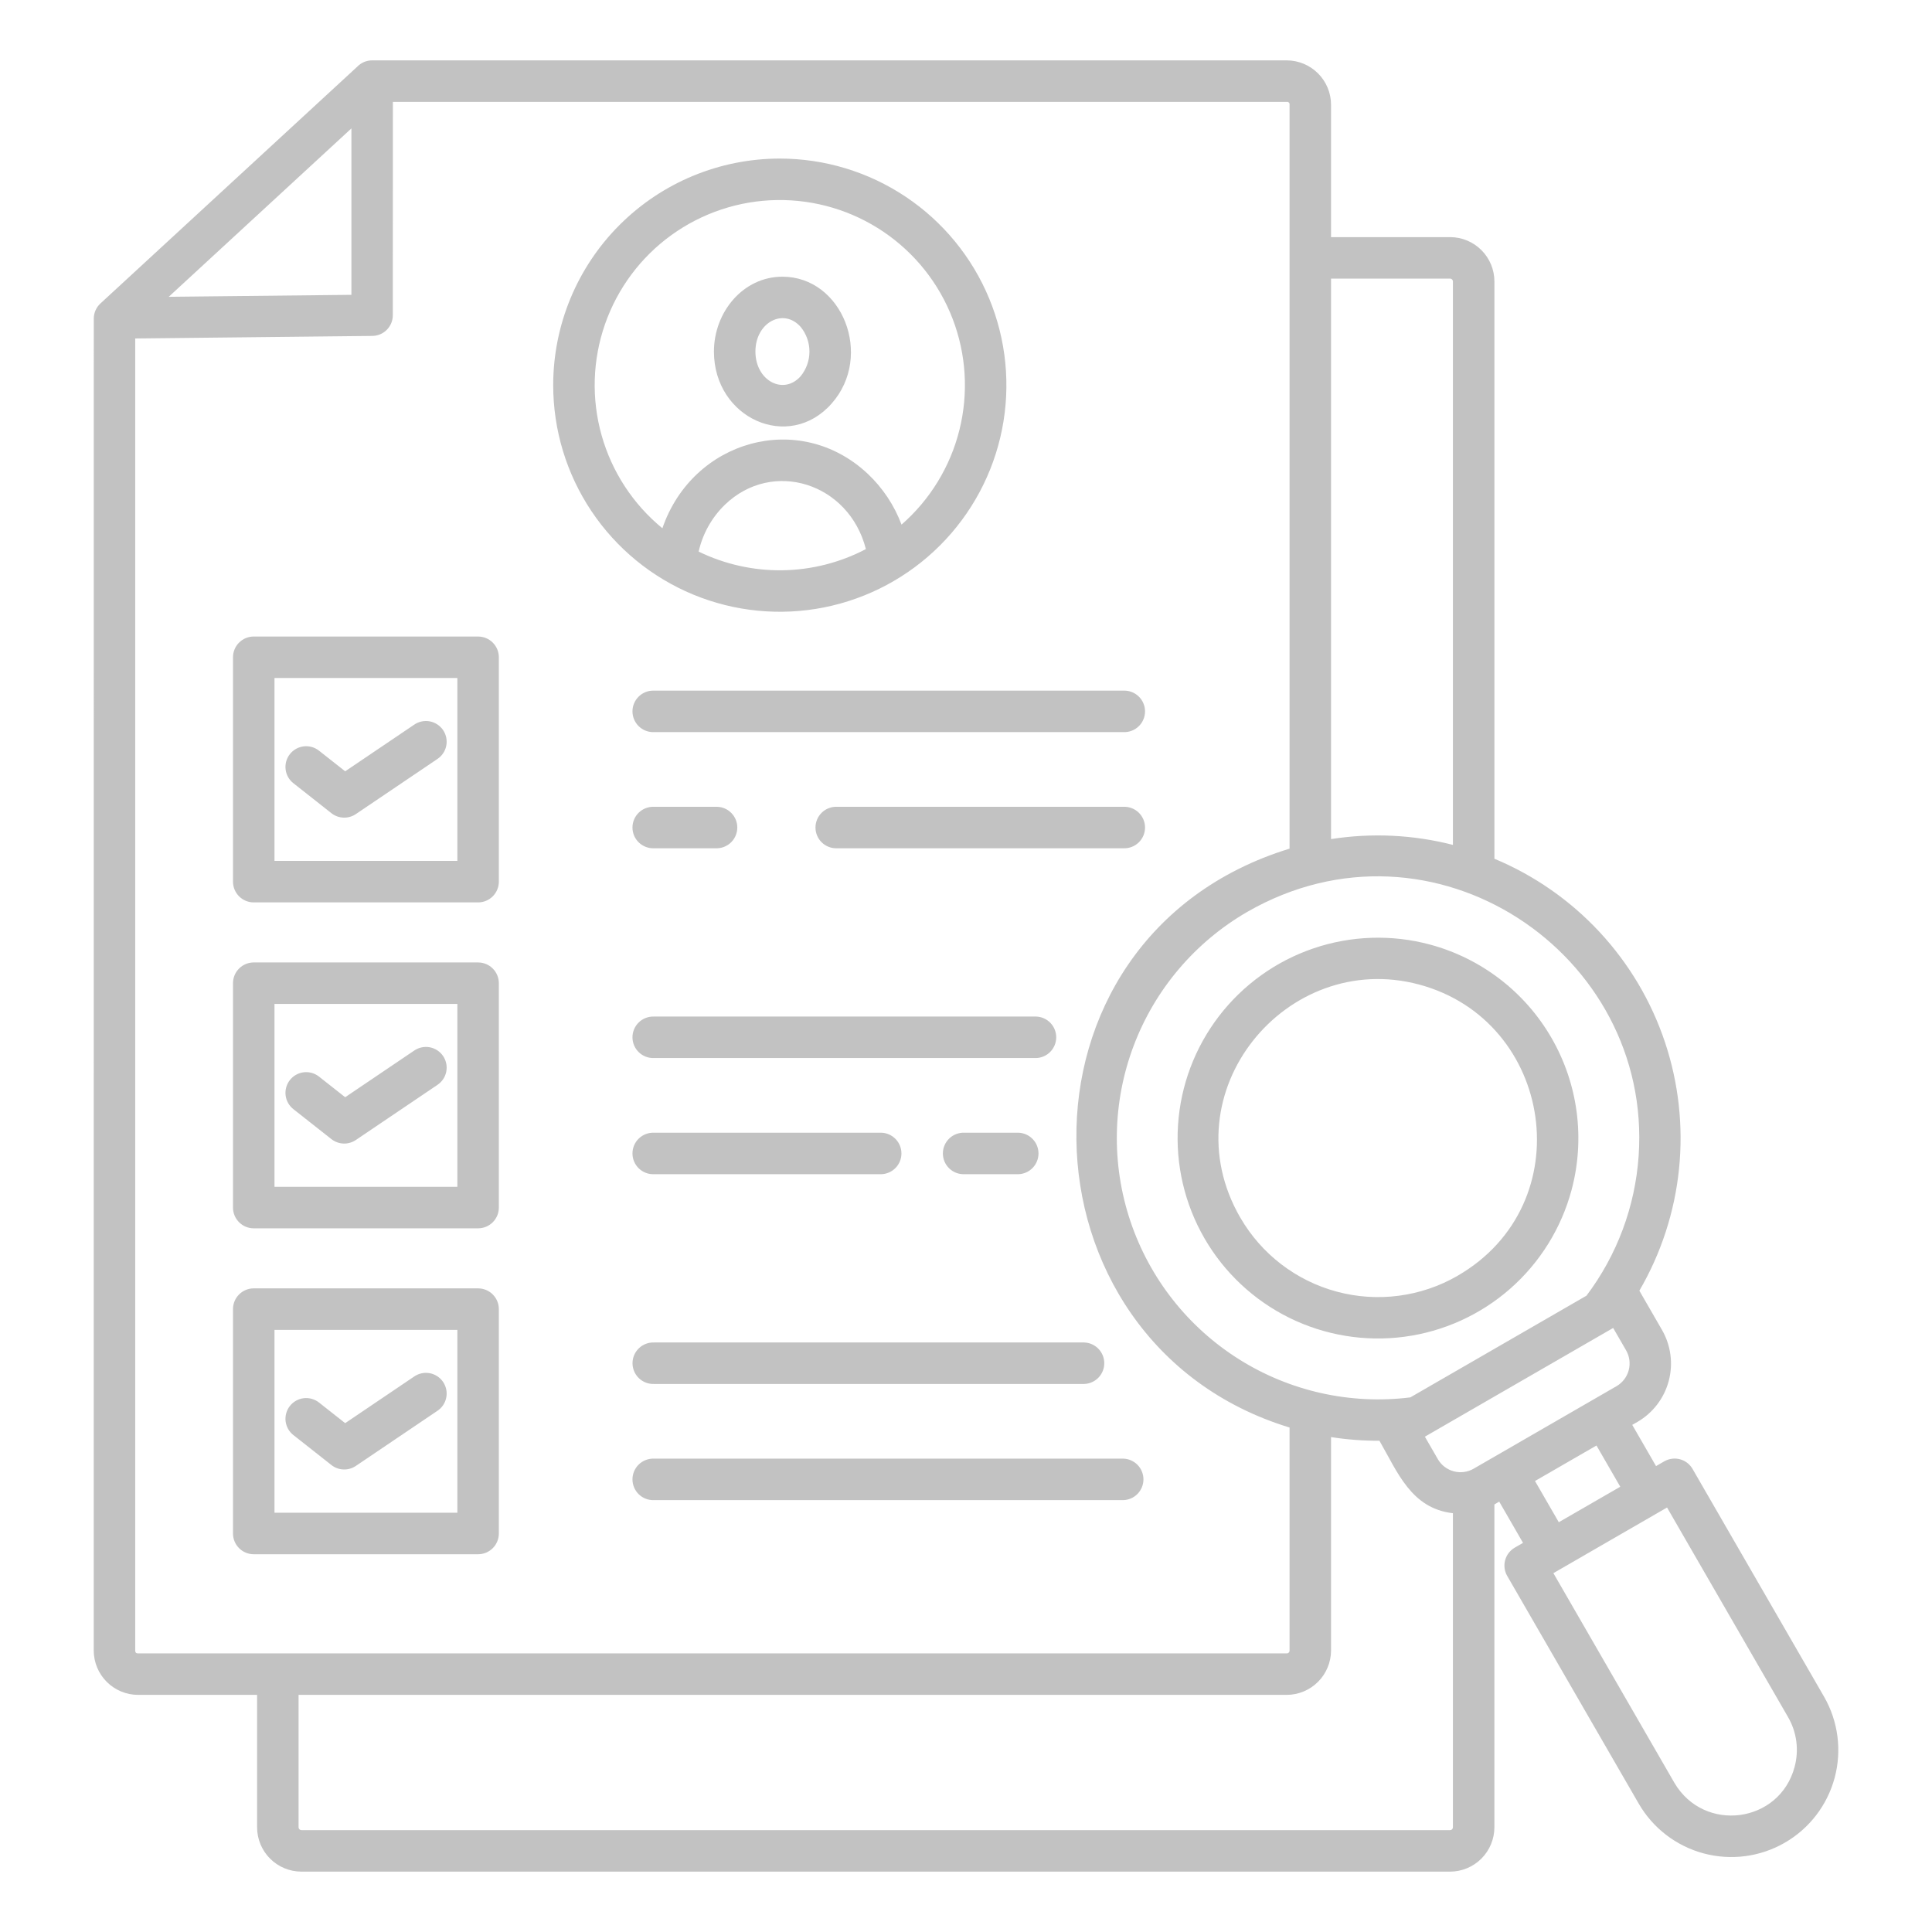 <?xml version="1.0" encoding="UTF-8"?> <svg xmlns="http://www.w3.org/2000/svg" width="512" height="512" viewBox="0 0 512 512" fill="none"><path fill-rule="evenodd" clip-rule="evenodd" d="M93.127 34.028L44.718 78.655L93.127 78.132V34.032V34.028ZM121.205 179.681H72.741V228.145H121.205V179.681ZM67.245 168.689H126.7C128.159 168.689 129.558 169.268 130.589 170.3C131.621 171.331 132.2 172.73 132.2 174.189V233.645C132.2 235.104 131.621 236.503 130.589 237.534C129.558 238.566 128.159 239.145 126.7 239.145H67.245C65.786 239.145 64.387 238.566 63.356 237.534C62.325 236.503 61.745 235.104 61.745 233.645V174.185C61.745 172.726 62.325 171.327 63.356 170.296C64.387 169.264 65.786 168.685 67.245 168.685V168.689ZM173.32 194.018C172.581 194.046 171.843 193.925 171.152 193.661C170.46 193.398 169.829 192.998 169.296 192.485C168.763 191.971 168.339 191.356 168.049 190.675C167.76 189.994 167.61 189.262 167.61 188.522C167.61 187.782 167.76 187.05 168.049 186.369C168.339 185.688 168.763 185.073 169.296 184.559C169.829 184.046 170.46 183.646 171.152 183.383C171.843 183.119 172.581 182.998 173.32 183.026H297.736C298.475 182.998 299.213 183.119 299.904 183.383C300.596 183.646 301.227 184.046 301.76 184.559C302.293 185.073 302.717 185.688 303.007 186.369C303.296 187.05 303.446 187.782 303.446 188.522C303.446 189.262 303.296 189.994 303.007 190.675C302.717 191.356 302.293 191.971 301.76 192.485C301.227 192.998 300.596 193.398 299.904 193.661C299.213 193.925 298.475 194.046 297.736 194.018H173.32ZM221.82 224.8C221.081 224.828 220.343 224.707 219.652 224.443C218.96 224.18 218.329 223.78 217.796 223.267C217.263 222.753 216.839 222.138 216.549 221.457C216.26 220.776 216.11 220.044 216.11 219.304C216.11 218.564 216.26 217.832 216.549 217.151C216.839 216.47 217.263 215.855 217.796 215.341C218.329 214.828 218.96 214.428 219.652 214.165C220.343 213.901 221.081 213.78 221.82 213.808H297.736C298.475 213.78 299.213 213.901 299.904 214.165C300.596 214.428 301.227 214.828 301.76 215.341C302.293 215.855 302.717 216.47 303.007 217.151C303.296 217.832 303.446 218.564 303.446 219.304C303.446 220.044 303.296 220.776 303.007 221.457C302.717 222.138 302.293 222.753 301.76 223.267C301.227 223.78 300.596 224.18 299.904 224.443C299.213 224.707 298.475 224.828 297.736 224.8H221.82ZM173.32 224.8C172.581 224.828 171.843 224.707 171.152 224.443C170.46 224.18 169.829 223.78 169.296 223.267C168.763 222.753 168.339 222.138 168.049 221.457C167.76 220.776 167.61 220.044 167.61 219.304C167.61 218.564 167.76 217.832 168.049 217.151C168.339 216.47 168.763 215.855 169.296 215.341C169.829 214.828 170.46 214.428 171.152 214.165C171.843 213.901 172.581 213.78 173.32 213.808H190.1C191.521 213.862 192.866 214.465 193.853 215.49C194.839 216.515 195.39 217.882 195.39 219.304C195.39 220.726 194.839 222.093 193.853 223.118C192.866 224.143 191.521 224.746 190.1 224.8H173.32ZM77.768 207.577C77.197 207.133 76.719 206.581 76.363 205.951C76.006 205.322 75.777 204.629 75.689 203.911C75.602 203.193 75.656 202.465 75.851 201.768C76.045 201.071 76.376 200.42 76.823 199.852C77.27 199.283 77.825 198.808 78.456 198.455C79.087 198.102 79.781 197.876 80.5 197.792C81.218 197.708 81.946 197.767 82.642 197.965C83.337 198.163 83.987 198.497 84.553 198.947L91.475 204.403L109.716 192.078C110.313 191.657 110.988 191.36 111.701 191.203C112.415 191.046 113.152 191.033 113.871 191.165C114.589 191.297 115.274 191.571 115.885 191.971C116.497 192.371 117.022 192.889 117.43 193.494C117.839 194.1 118.123 194.781 118.265 195.497C118.407 196.214 118.404 196.951 118.258 197.667C118.111 198.383 117.823 199.062 117.411 199.665C116.998 200.267 116.47 200.782 115.856 201.178C108.67 206.033 101.483 210.889 94.296 215.746C93.332 216.395 92.188 216.722 91.026 216.679C89.865 216.637 88.748 216.227 87.834 215.509L77.768 207.574V207.577ZM121.205 266.054H72.741V314.518H121.205V266.054ZM67.245 255.062H126.7C128.159 255.062 129.558 255.641 130.589 256.673C131.621 257.704 132.2 259.103 132.2 260.562V320.018C132.2 321.477 131.621 322.876 130.589 323.907C129.558 324.939 128.159 325.518 126.7 325.518H67.245C65.786 325.518 64.387 324.939 63.356 323.907C62.325 322.876 61.745 321.477 61.745 320.018V260.558C61.745 259.099 62.325 257.7 63.356 256.669C64.387 255.637 65.786 255.058 67.245 255.058V255.062ZM173.32 280.391C172.581 280.419 171.843 280.298 171.152 280.034C170.46 279.771 169.829 279.371 169.296 278.858C168.763 278.344 168.339 277.729 168.049 277.048C167.76 276.367 167.61 275.635 167.61 274.895C167.61 274.155 167.76 273.423 168.049 272.742C168.339 272.061 168.763 271.446 169.296 270.932C169.829 270.419 170.46 270.019 171.152 269.756C171.843 269.492 172.581 269.371 173.32 269.399H274.62C276.041 269.453 277.386 270.056 278.373 271.081C279.359 272.106 279.91 273.473 279.91 274.895C279.91 276.317 279.359 277.684 278.373 278.709C277.386 279.734 276.041 280.337 274.62 280.391H173.32ZM255.581 311.173C254.842 311.201 254.104 311.08 253.413 310.816C252.721 310.553 252.09 310.153 251.557 309.64C251.024 309.126 250.6 308.511 250.31 307.83C250.021 307.149 249.871 306.417 249.871 305.677C249.871 304.937 250.021 304.205 250.31 303.524C250.6 302.843 251.024 302.228 251.557 301.714C252.09 301.201 252.721 300.801 253.413 300.538C254.104 300.274 254.842 300.153 255.581 300.181H269.922C271.343 300.235 272.688 300.838 273.675 301.863C274.661 302.888 275.212 304.255 275.212 305.677C275.212 307.099 274.661 308.466 273.675 309.491C272.688 310.516 271.343 311.119 269.922 311.173H255.581ZM173.32 311.173C172.581 311.201 171.843 311.08 171.152 310.816C170.46 310.553 169.829 310.153 169.296 309.64C168.763 309.126 168.339 308.511 168.049 307.83C167.76 307.149 167.61 306.417 167.61 305.677C167.61 304.937 167.76 304.205 168.049 303.524C168.339 302.843 168.763 302.228 169.296 301.714C169.829 301.201 170.46 300.801 171.152 300.538C171.843 300.274 172.581 300.153 173.32 300.181H233.6C235.021 300.235 236.366 300.838 237.353 301.863C238.339 302.888 238.89 304.255 238.89 305.677C238.89 307.099 238.339 308.466 237.353 309.491C236.366 310.516 235.021 311.119 233.6 311.173H173.32ZM77.768 293.95C77.197 293.506 76.719 292.954 76.363 292.324C76.006 291.695 75.777 291.002 75.689 290.284C75.602 289.566 75.656 288.838 75.851 288.141C76.045 287.444 76.376 286.793 76.823 286.225C77.27 285.656 77.825 285.181 78.456 284.828C79.087 284.475 79.781 284.249 80.5 284.165C81.218 284.081 81.946 284.14 82.642 284.338C83.337 284.536 83.987 284.87 84.553 285.32L91.475 290.776L109.716 278.45C110.313 278.029 110.988 277.732 111.701 277.575C112.415 277.418 113.152 277.405 113.871 277.537C114.589 277.669 115.274 277.943 115.885 278.343C116.497 278.743 117.022 279.261 117.43 279.866C117.839 280.472 118.123 281.153 118.265 281.869C118.407 282.586 118.404 283.323 118.258 284.039C118.111 284.755 117.823 285.434 117.411 286.037C116.998 286.639 116.47 287.154 115.856 287.55C108.67 292.406 101.483 297.262 94.296 302.118C93.332 302.767 92.188 303.095 91.027 303.052C89.865 303.01 88.748 302.6 87.834 301.882L77.768 293.95ZM121.205 352.427H72.741V400.891H121.205V352.427ZM67.245 341.434H126.7C128.159 341.434 129.558 342.013 130.589 343.045C131.621 344.076 132.2 345.475 132.2 346.934V406.39C132.2 407.849 131.621 409.248 130.589 410.279C129.558 411.311 128.159 411.89 126.7 411.89H67.245C65.786 411.89 64.387 411.311 63.356 410.279C62.325 409.248 61.745 407.849 61.745 406.39V346.931C61.745 345.472 62.325 344.073 63.356 343.042C64.387 342.01 65.786 341.431 67.245 341.431V341.434ZM173.32 366.764C172.582 366.79 171.846 366.668 171.156 366.403C170.466 366.139 169.836 365.738 169.305 365.225C168.773 364.712 168.35 364.098 168.061 363.418C167.773 362.738 167.624 362.006 167.624 361.267C167.624 360.529 167.773 359.797 168.061 359.117C168.35 358.437 168.773 357.823 169.305 357.31C169.836 356.797 170.466 356.396 171.156 356.132C171.846 355.867 172.582 355.745 173.32 355.771H287.34C288.764 355.822 290.112 356.423 291.102 357.448C292.091 358.474 292.644 359.843 292.644 361.267C292.644 362.692 292.091 364.061 291.102 365.087C290.112 366.112 288.764 366.713 287.34 366.764H173.32ZM173.32 397.546C172.581 397.574 171.843 397.453 171.152 397.189C170.46 396.926 169.829 396.526 169.296 396.013C168.763 395.499 168.339 394.884 168.049 394.203C167.76 393.522 167.61 392.79 167.61 392.05C167.61 391.31 167.76 390.578 168.049 389.897C168.339 389.216 168.763 388.601 169.296 388.087C169.829 387.574 170.46 387.174 171.152 386.911C171.843 386.647 172.581 386.526 173.32 386.554H297.736C299.157 386.608 300.502 387.211 301.489 388.236C302.475 389.261 303.026 390.628 303.026 392.05C303.026 393.472 302.475 394.839 301.489 395.864C300.502 396.889 299.157 397.492 297.736 397.546H173.32ZM77.768 380.323C77.197 379.879 76.719 379.326 76.363 378.697C76.006 378.068 75.777 377.375 75.689 376.657C75.602 375.939 75.656 375.211 75.851 374.514C76.045 373.817 76.376 373.166 76.823 372.598C77.27 372.029 77.825 371.554 78.456 371.201C79.087 370.848 79.781 370.622 80.5 370.538C81.218 370.454 81.946 370.513 82.642 370.711C83.337 370.909 83.987 371.243 84.553 371.693L91.475 377.149L109.716 364.823C110.313 364.402 110.988 364.105 111.701 363.948C112.415 363.791 113.152 363.778 113.871 363.91C114.589 364.042 115.274 364.316 115.885 364.716C116.497 365.116 117.022 365.634 117.43 366.239C117.839 366.845 118.123 367.526 118.265 368.242C118.407 368.959 118.404 369.696 118.258 370.412C118.111 371.128 117.823 371.807 117.411 372.41C116.998 373.012 116.47 373.527 115.856 373.923C108.67 378.779 101.483 383.635 94.296 388.491C93.332 389.14 92.188 389.467 91.027 389.425C89.865 389.383 88.748 388.973 87.834 388.255L77.768 380.32V380.323ZM206.654 42.023C218.531 42.023 230.141 45.545 240.017 52.143C249.892 58.741 257.589 68.12 262.135 79.093C266.68 90.066 267.869 102.14 265.552 113.789C263.235 125.438 257.516 136.138 249.118 144.536C240.72 152.935 230.02 158.654 218.371 160.971C206.722 163.288 194.648 162.099 183.675 157.554C172.702 153.009 163.323 145.312 156.724 135.437C150.126 125.561 146.604 113.951 146.604 102.074C146.605 86.148 152.931 70.874 164.193 59.612C175.454 48.351 190.728 42.024 206.654 42.023ZM229.47 145.514C225.002 127.992 204.759 121.576 192.112 133.754C188.633 137.13 186.213 141.447 185.149 146.177C192.072 149.547 199.69 151.243 207.389 151.128C215.087 151.013 222.651 149.09 229.47 145.514ZM175.54 140C183.559 116.6 211.821 108.588 229.915 125.52C233.912 129.273 236.991 133.896 238.915 139.03C246.487 132.421 251.847 123.646 254.269 113.892C256.691 104.137 256.059 93.874 252.458 84.491C248.857 75.108 242.461 67.057 234.135 61.428C225.809 55.798 215.954 52.862 205.905 53.016C195.856 53.169 186.096 56.406 177.946 62.288C169.796 68.169 163.65 76.412 160.337 85.901C157.025 95.39 156.707 105.668 159.427 115.343C162.146 125.019 167.772 133.626 175.543 140H175.54ZM212.2 86.652C207.641 81.484 200.194 85.434 200.194 93.165C200.194 100.896 207.641 104.845 212.2 99.678C213.696 97.837 214.512 95.537 214.512 93.165C214.512 90.793 213.696 88.493 212.2 86.652ZM207.352 73.327C196.925 73.327 189.201 82.708 189.201 93.165C189.201 110.842 209.038 119.812 220.401 106.934C231.541 94.309 223.239 73.327 207.352 73.327ZM352.74 222.367C363.499 220.681 374.489 221.205 385.04 223.905V74.576C385.036 74.38 384.956 74.194 384.818 74.055C384.68 73.917 384.494 73.837 384.298 73.833H352.741V222.367H352.74ZM341.748 378.314V437.424C341.751 437.522 341.734 437.62 341.698 437.712C341.662 437.803 341.607 437.886 341.537 437.955C341.468 438.025 341.385 438.08 341.294 438.116C341.202 438.152 341.104 438.169 341.006 438.166H36.576C36.037 438.166 35.847 437.913 35.834 437.424V89.7L98.666 89.022C100.111 89.01 101.492 88.428 102.509 87.403C103.527 86.377 104.098 84.992 104.098 83.547L104.119 27H341.006C341.107 26.984 341.21 26.992 341.308 27.024C341.405 27.056 341.493 27.11 341.566 27.182C341.638 27.255 341.692 27.343 341.724 27.44C341.756 27.538 341.764 27.641 341.748 27.742V224.9C264.929 248.468 267.93 355.787 341.748 378.31V378.314ZM376.092 260.914C340.878 251.479 309.592 289.573 328.681 322.674H328.69C334.281 332.349 343.483 339.41 354.275 342.305C365.068 345.2 376.568 343.694 386.251 338.116V338.107C419.235 319.063 411.675 270.452 376.097 260.919L376.092 260.914ZM378.926 250.308C368.78 247.59 358.056 247.942 348.11 251.319C338.163 254.696 329.442 260.946 323.048 269.28C316.654 277.613 312.875 287.656 312.189 298.137C311.503 308.618 313.94 319.068 319.192 328.164C324.445 337.26 332.277 344.595 341.698 349.24C351.119 353.885 361.705 355.632 372.119 354.26C382.533 352.889 392.306 348.46 400.203 341.534C408.1 334.607 413.765 325.495 416.483 315.349C420.117 301.744 418.203 287.253 411.162 275.058C404.12 262.863 392.526 253.961 378.926 250.308ZM377.606 380.735L427.506 351.924L430.955 357.897C431.857 359.488 432.096 361.37 431.622 363.137C431.148 364.903 429.998 366.412 428.42 367.338L390.476 389.25C388.891 390.148 387.016 390.387 385.257 389.916C383.497 389.445 381.992 388.302 381.067 386.733L377.606 380.733V380.735ZM373.751 370.323L420.428 343.374C428.527 332.628 433.331 319.762 434.256 306.338C437.977 252.624 379.689 213.427 330.556 241.649C316.727 249.645 306.087 262.176 300.44 277.119C294.793 292.062 294.485 308.497 299.57 323.641C304.654 338.785 314.817 351.705 328.337 360.213C341.858 368.72 357.904 372.292 373.756 370.323H373.751ZM365.568 381.816C370.4 390.185 373.991 399.759 385.039 401.016V484.26C385.037 484.456 384.958 484.644 384.82 484.783C384.681 484.921 384.493 485 384.297 485.002H79.867C79.671 484.998 79.485 484.918 79.347 484.78C79.208 484.642 79.128 484.456 79.124 484.26V449.16H341.006C344.114 449.144 347.089 447.903 349.287 445.706C351.484 443.508 352.725 440.533 352.741 437.425V380.842C356.984 381.51 361.273 381.836 365.568 381.819V381.816ZM441.786 399.503L411.663 416.9L443.739 472.479C451.632 485.853 471.586 483.186 475.579 468.279C476.178 466.078 476.337 463.78 476.045 461.517C475.753 459.254 475.017 457.071 473.879 455.094L441.786 399.508V399.503ZM413.096 403.403L429.388 394L423.08 383.076L406.789 392.482L413.096 403.406V403.403ZM401.425 410.141L403.618 408.876L397.31 397.951L396.031 398.689V484.26C396.023 487.37 394.785 490.35 392.587 492.55C390.389 494.749 387.41 495.99 384.3 496H79.867C76.755 495.994 73.773 494.756 71.573 492.555C69.374 490.354 68.136 487.371 68.132 484.26V449.16H36.576C33.467 449.149 30.488 447.91 28.29 445.711C26.091 443.513 24.852 440.534 24.841 437.425L24.853 84.452C24.852 83.693 25.009 82.943 25.314 82.248C25.618 81.553 26.064 80.929 26.623 80.416L94.649 17.7C95.162 17.162 95.778 16.734 96.461 16.442C97.144 16.15 97.88 15.999 98.623 16H341.006C344.116 16.01 347.096 17.251 349.294 19.45C351.493 21.65 352.732 24.63 352.741 27.74V62.84H384.3C387.411 62.846 390.392 64.084 392.591 66.283C394.791 68.483 396.029 71.465 396.034 74.575V227.575C406.585 231.978 416.074 238.586 423.864 246.954C431.654 255.323 437.566 265.26 441.203 276.099C444.841 286.939 446.12 298.43 444.955 309.804C443.79 321.178 440.207 332.171 434.448 342.048L440.448 352.448C442.81 356.549 443.449 361.418 442.225 365.99C441.001 370.561 438.015 374.46 433.92 376.832L432.559 377.605L438.866 388.53L441.045 387.272C441.668 386.911 442.357 386.677 443.07 386.582C443.784 386.487 444.51 386.534 445.206 386.72C445.902 386.906 446.554 387.227 447.126 387.664C447.698 388.102 448.177 388.649 448.538 389.272L483.368 449.6C487.129 456.111 488.15 463.85 486.206 471.113C484.262 478.377 479.512 484.571 473 488.332C466.489 492.094 458.751 493.115 451.487 491.171C444.223 489.226 438.029 484.476 434.268 477.965L399.428 417.642C399.067 417.019 398.832 416.33 398.737 415.616C398.641 414.902 398.688 414.176 398.873 413.48C399.059 412.784 399.38 412.131 399.817 411.559C400.255 410.986 400.802 410.506 401.425 410.145V410.141Z" fill="#C2C2C2"></path></svg> 